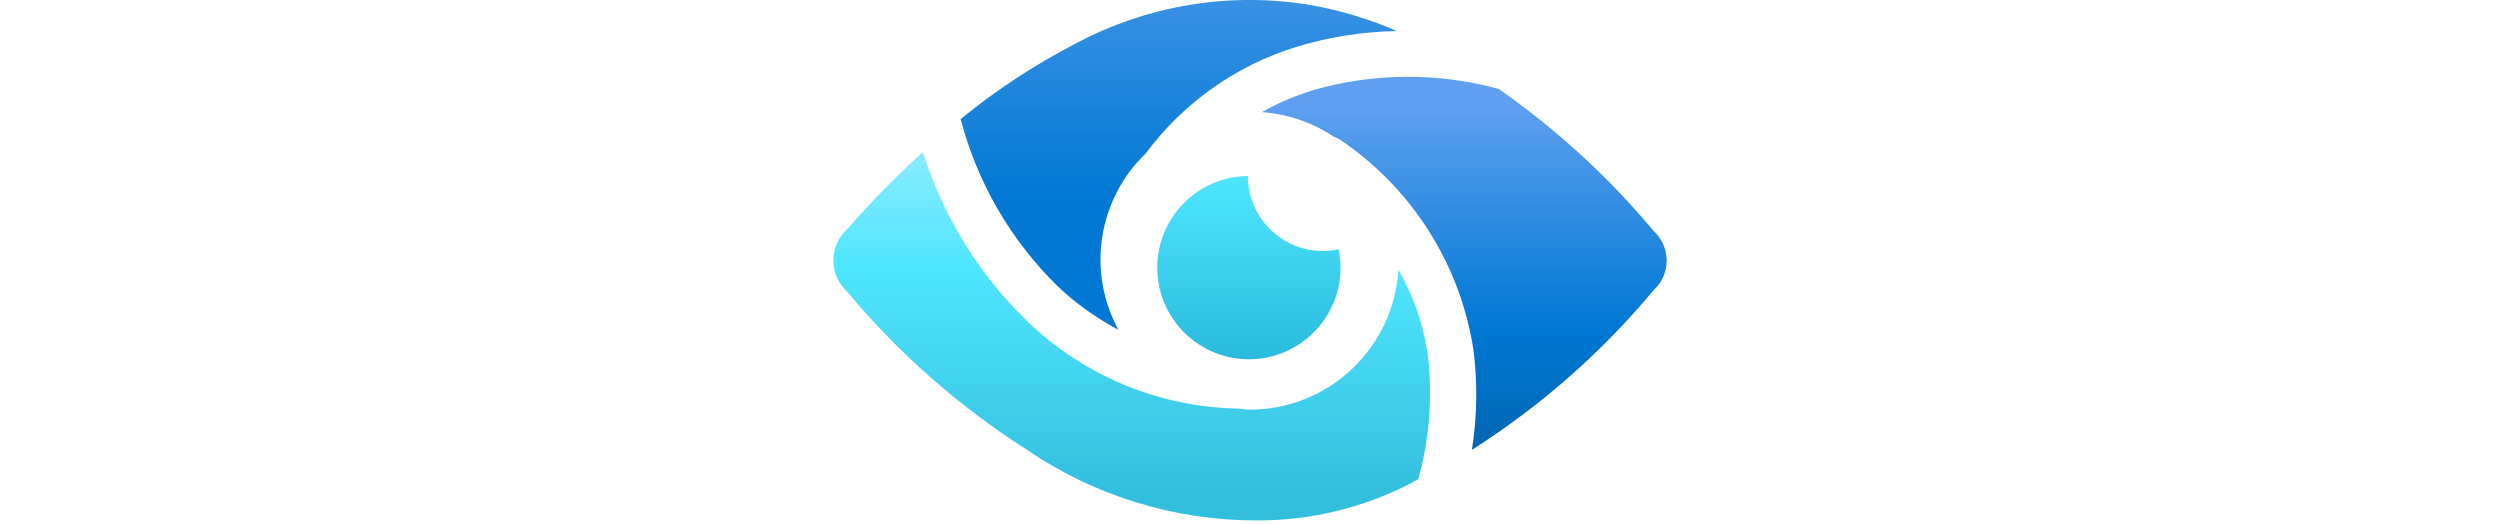 <svg xmlns="http://www.w3.org/2000/svg" xmlns:xlink="http://www.w3.org/1999/xlink" id="Layer_1" data-name="Layer 1" viewBox="0 0 1200.87 251.48"><defs><linearGradient id="linear-gradient" x1="35.89" y1="10341.22" x2="35.89" y2="10429.24" gradientTransform="translate(564 10513.79) scale(1 -1)" gradientUnits="userSpaceOnUse"><stop offset="0" stop-color="#29bade"></stop><stop offset="1" stop-color="#50e6ff"></stop></linearGradient><linearGradient id="linear-gradient-2" x1="-20.39" y1="10263.79" x2="-20.39" y2="10514.03" gradientTransform="translate(564 10513.79) scale(1 -1)" gradientUnits="userSpaceOnUse"><stop offset=".04" stop-color="#32bedd"></stop><stop offset=".49" stop-color="#50e6ff"></stop><stop offset=".92" stop-color="#c3f1ff"></stop></linearGradient><linearGradient id="linear-gradient-3" x1="2.24" y1="10365.48" x2="2.24" y2="10583.28" gradientTransform="translate(564 10513.79) scale(1 -1)" gradientUnits="userSpaceOnUse"><stop offset=".24" stop-color="#0078d4"></stop><stop offset=".6" stop-color="#2e8ce1"></stop><stop offset=".93" stop-color="#589eed"></stop></linearGradient><linearGradient id="linear-gradient-4" x1="139.34" y1="10263.64" x2="139.34" y2="10495.67" gradientTransform="translate(564 10513.79) scale(1 -1)" gradientUnits="userSpaceOnUse"><stop offset="0" stop-color="#005ba1"></stop><stop offset=".4" stop-color="#0078d4"></stop><stop offset=".86" stop-color="#5ea0ef"></stop></linearGradient></defs><path d="M635.48,120.57c-19.9,0-36.05-16.13-36.07-36.03-24.3.27-43.79,20.19-43.52,44.5.27,24.3,20.19,43.79,44.5,43.52,24.3-.27,43.79-20.19,43.52-44.5-.03-2.8-.32-5.58-.88-8.31-2.48.53-5.01.81-7.54.82Z" fill="url(#linear-gradient)" stroke-width="0"></path><path d="M686.29,174.64c-1.61-15.87-6.59-31.22-14.59-45.02-2.33,37.69-33.53,67.1-71.3,67.16-1.71,0-3.31-.38-4.98-.51-37.8-.49-74.03-15.28-101.39-41.37-23.52-22.6-40.97-50.78-50.73-81.91-12.88,11.7-25.06,24.13-36.52,37.23-8.2,7.59-8.7,20.4-1.11,28.6.36.39.73.75,1.11,1.11,24.61,29.51,53.61,55.08,85.98,75.79,32.55,22.31,71.09,34.25,110.56,34.27,25.65.15,50.96-5.88,73.79-17.54,1.44-.66,2.69-1.56,4.12-2.22,5.06-18.06,6.77-36.91,5.06-55.59Z" fill="url(#linear-gradient-2)" stroke-width="0"></path><path d="M537.19,158.39c-15.19-27.97-9.81-62.63,13.14-84.67,18.03-24.27,43.3-42.18,72.17-51.15,15.74-4.81,32.07-7.38,48.52-7.65-13.24-5.74-27.1-9.92-41.3-12.46-38.89-6.55-78.86.05-113.58,18.75-19.42,10.08-37.76,22.14-54.71,35.99,8,30.53,24.14,58.32,46.7,80.4,8.7,8.19,18.48,15.19,29.04,20.79Z" fill="url(#linear-gradient-3)" stroke-width="0"></path><path d="M794.56,111.21c-21.73-26.04-46.83-49.06-74.63-68.48-29.08-7.94-59.76-7.79-88.76.45-8.7,2.66-17.12,6.22-25.06,10.67,12.42.88,24.4,4.98,34.74,11.92.92.27,1.82.66,2.63,1.18,34.59,23.23,57.91,59.88,64.29,101.06,2.03,15.98,1.78,32.16-.74,48.06,32.96-20.95,62.46-46.88,87.45-76.89,7.75-7.21,8.18-19.34.96-27.09-.28-.31-.58-.6-.88-.88Z" fill="url(#linear-gradient-4)" stroke-width="0"></path></svg>